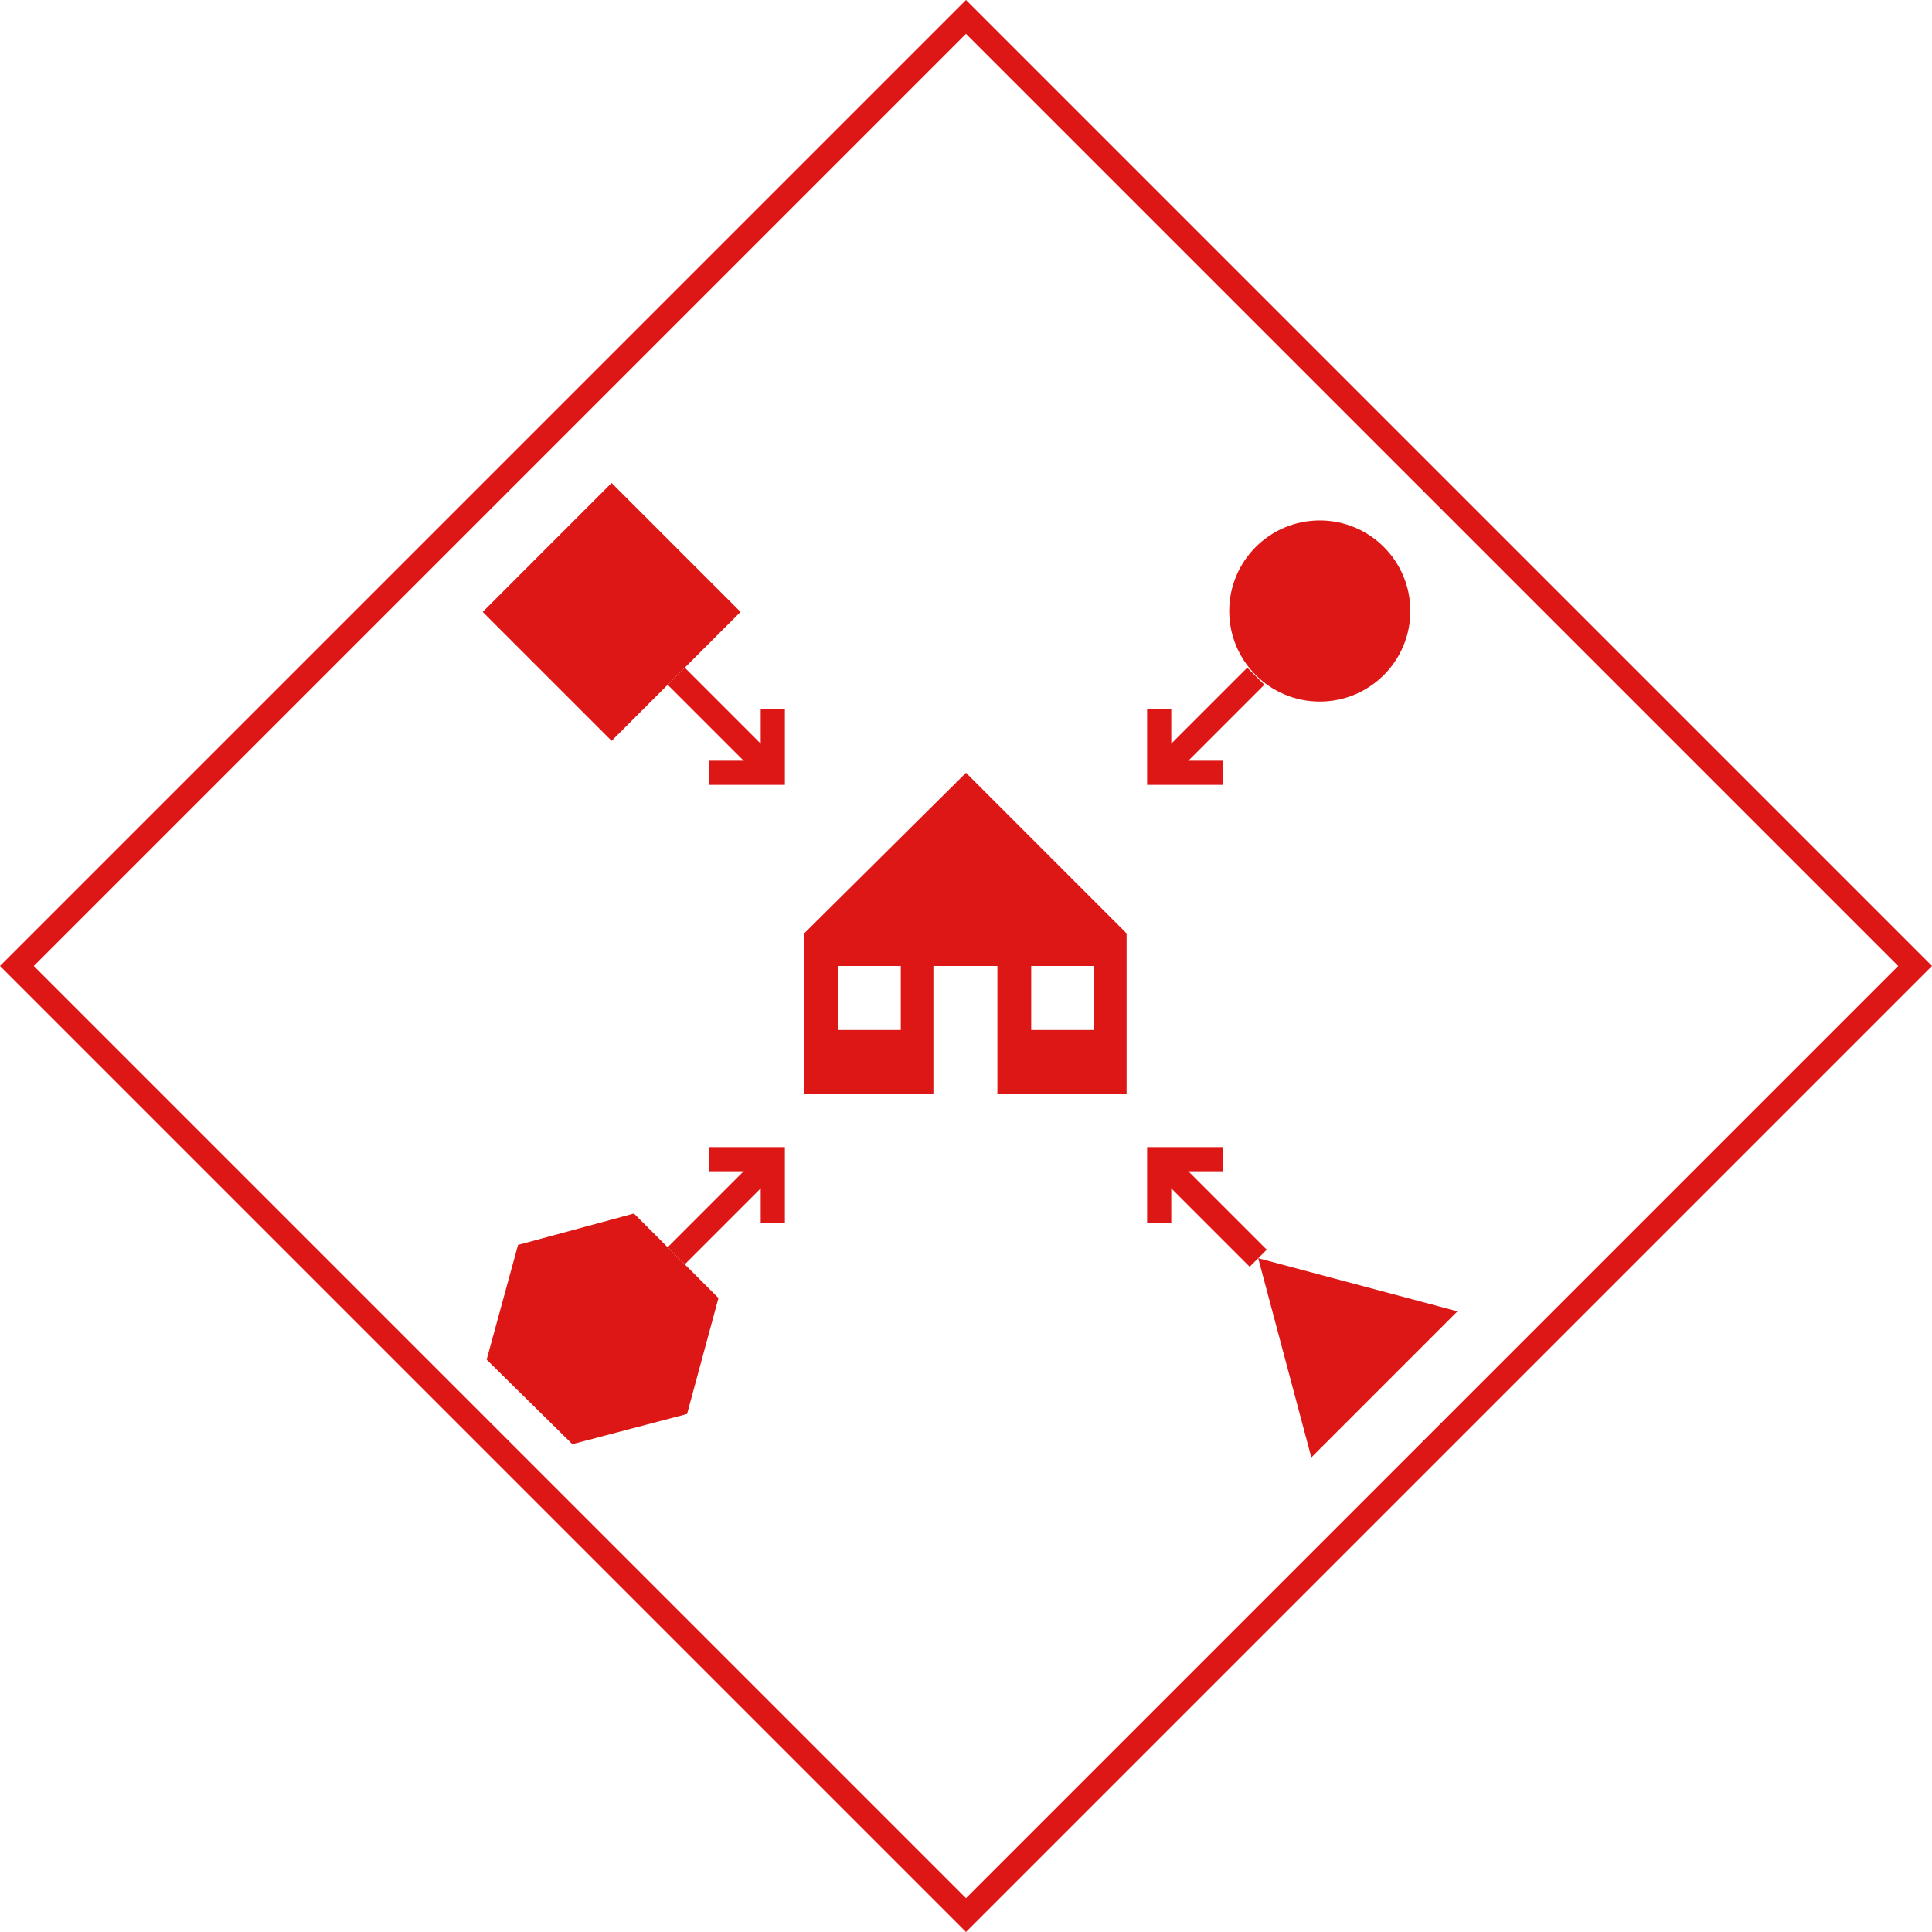 <?xml version="1.0" encoding="UTF-8" standalone="no"?><!DOCTYPE svg PUBLIC "-//W3C//DTD SVG 1.1//EN" "http://www.w3.org/Graphics/SVG/1.1/DTD/svg11.dtd"><svg width="160px" height="160px" version="1.1" xmlns="http://www.w3.org/2000/svg" xmlns:xlink="http://www.w3.org/1999/xlink" xml:space="preserve" xmlns:serif="http://www.serif.com/" style="fill-rule:evenodd;clip-rule:evenodd;stroke-miterlimit:10;"><g id="Calque_2_1_"><g id="Layer_1"><path d="M80,64l-13.4,13.3l0,13.3l10.7,0l0,-10.6l5.3,0l0,10.6l10.7,0l0,-13.3l-13.3,-13.3Zm-5.4,21.3l-5.2,0l0,-5.3l5.2,0l0,5.3Zm16,0l-5.2,0l0,-5.3l5.2,0l0,5.3Z" style="fill:#dd1715;fill-rule:nonzero;"/><path d="M50.651,39.998l-10.677,10.678l10.677,10.677l10.677,-10.677l-10.677,-10.678Z" style="fill:#dd1715;"/><circle cx="109.3" cy="50.6" r="7.5" style="fill:#dd1715;"/><path d="M59.5,107.5l-7,-7l-9.6,2.6l-2.6,9.5l7.1,7l9.5,-2.5l2.6,-9.6Z" style="fill:#dd1715;fill-rule:nonzero;"/><path d="M104.2,104.2l4.4,16.5l12.1,-12.1l-16.5,-4.4Z" style="fill:#dd1715;fill-rule:nonzero;"/><path d="M56,56l8,8" style="fill:none;fill-rule:nonzero;stroke:#dd1715;stroke-width:2px;"/><path d="M64,58.7l0,5.3l-5.3,0" style="fill:none;fill-rule:nonzero;stroke:#dd1715;stroke-width:2px;"/><path d="M104,56l-8,8" style="fill:none;fill-rule:nonzero;stroke:#dd1715;stroke-width:2px;"/><path d="M101.3,64l-5.3,0l0,-5.3" style="fill:none;fill-rule:nonzero;stroke:#dd1715;stroke-width:2px;"/><path d="M104.2,104.2l-8.2,-8.2" style="fill:none;fill-rule:nonzero;stroke:#dd1715;stroke-width:2px;"/><path d="M96,101.3l0,-5.3l5.3,0" style="fill:none;fill-rule:nonzero;stroke:#dd1715;stroke-width:2px;"/><path d="M56,104l8,-8" style="fill:none;fill-rule:nonzero;stroke:#dd1715;stroke-width:2px;"/><path d="M58.7,96l5.3,0l0,5.3" style="fill:none;fill-rule:nonzero;stroke:#dd1715;stroke-width:2px;"/><g><path d="M80,2.8l77.2,77.2l-77.2,77.2l-77.2,-77.2l77.2,-77.2m0,-2.8l-80,80l80,80l80,-80l-80,-80Z" style="fill:#dd1715;fill-rule:nonzero;"/></g></g></g></svg>
